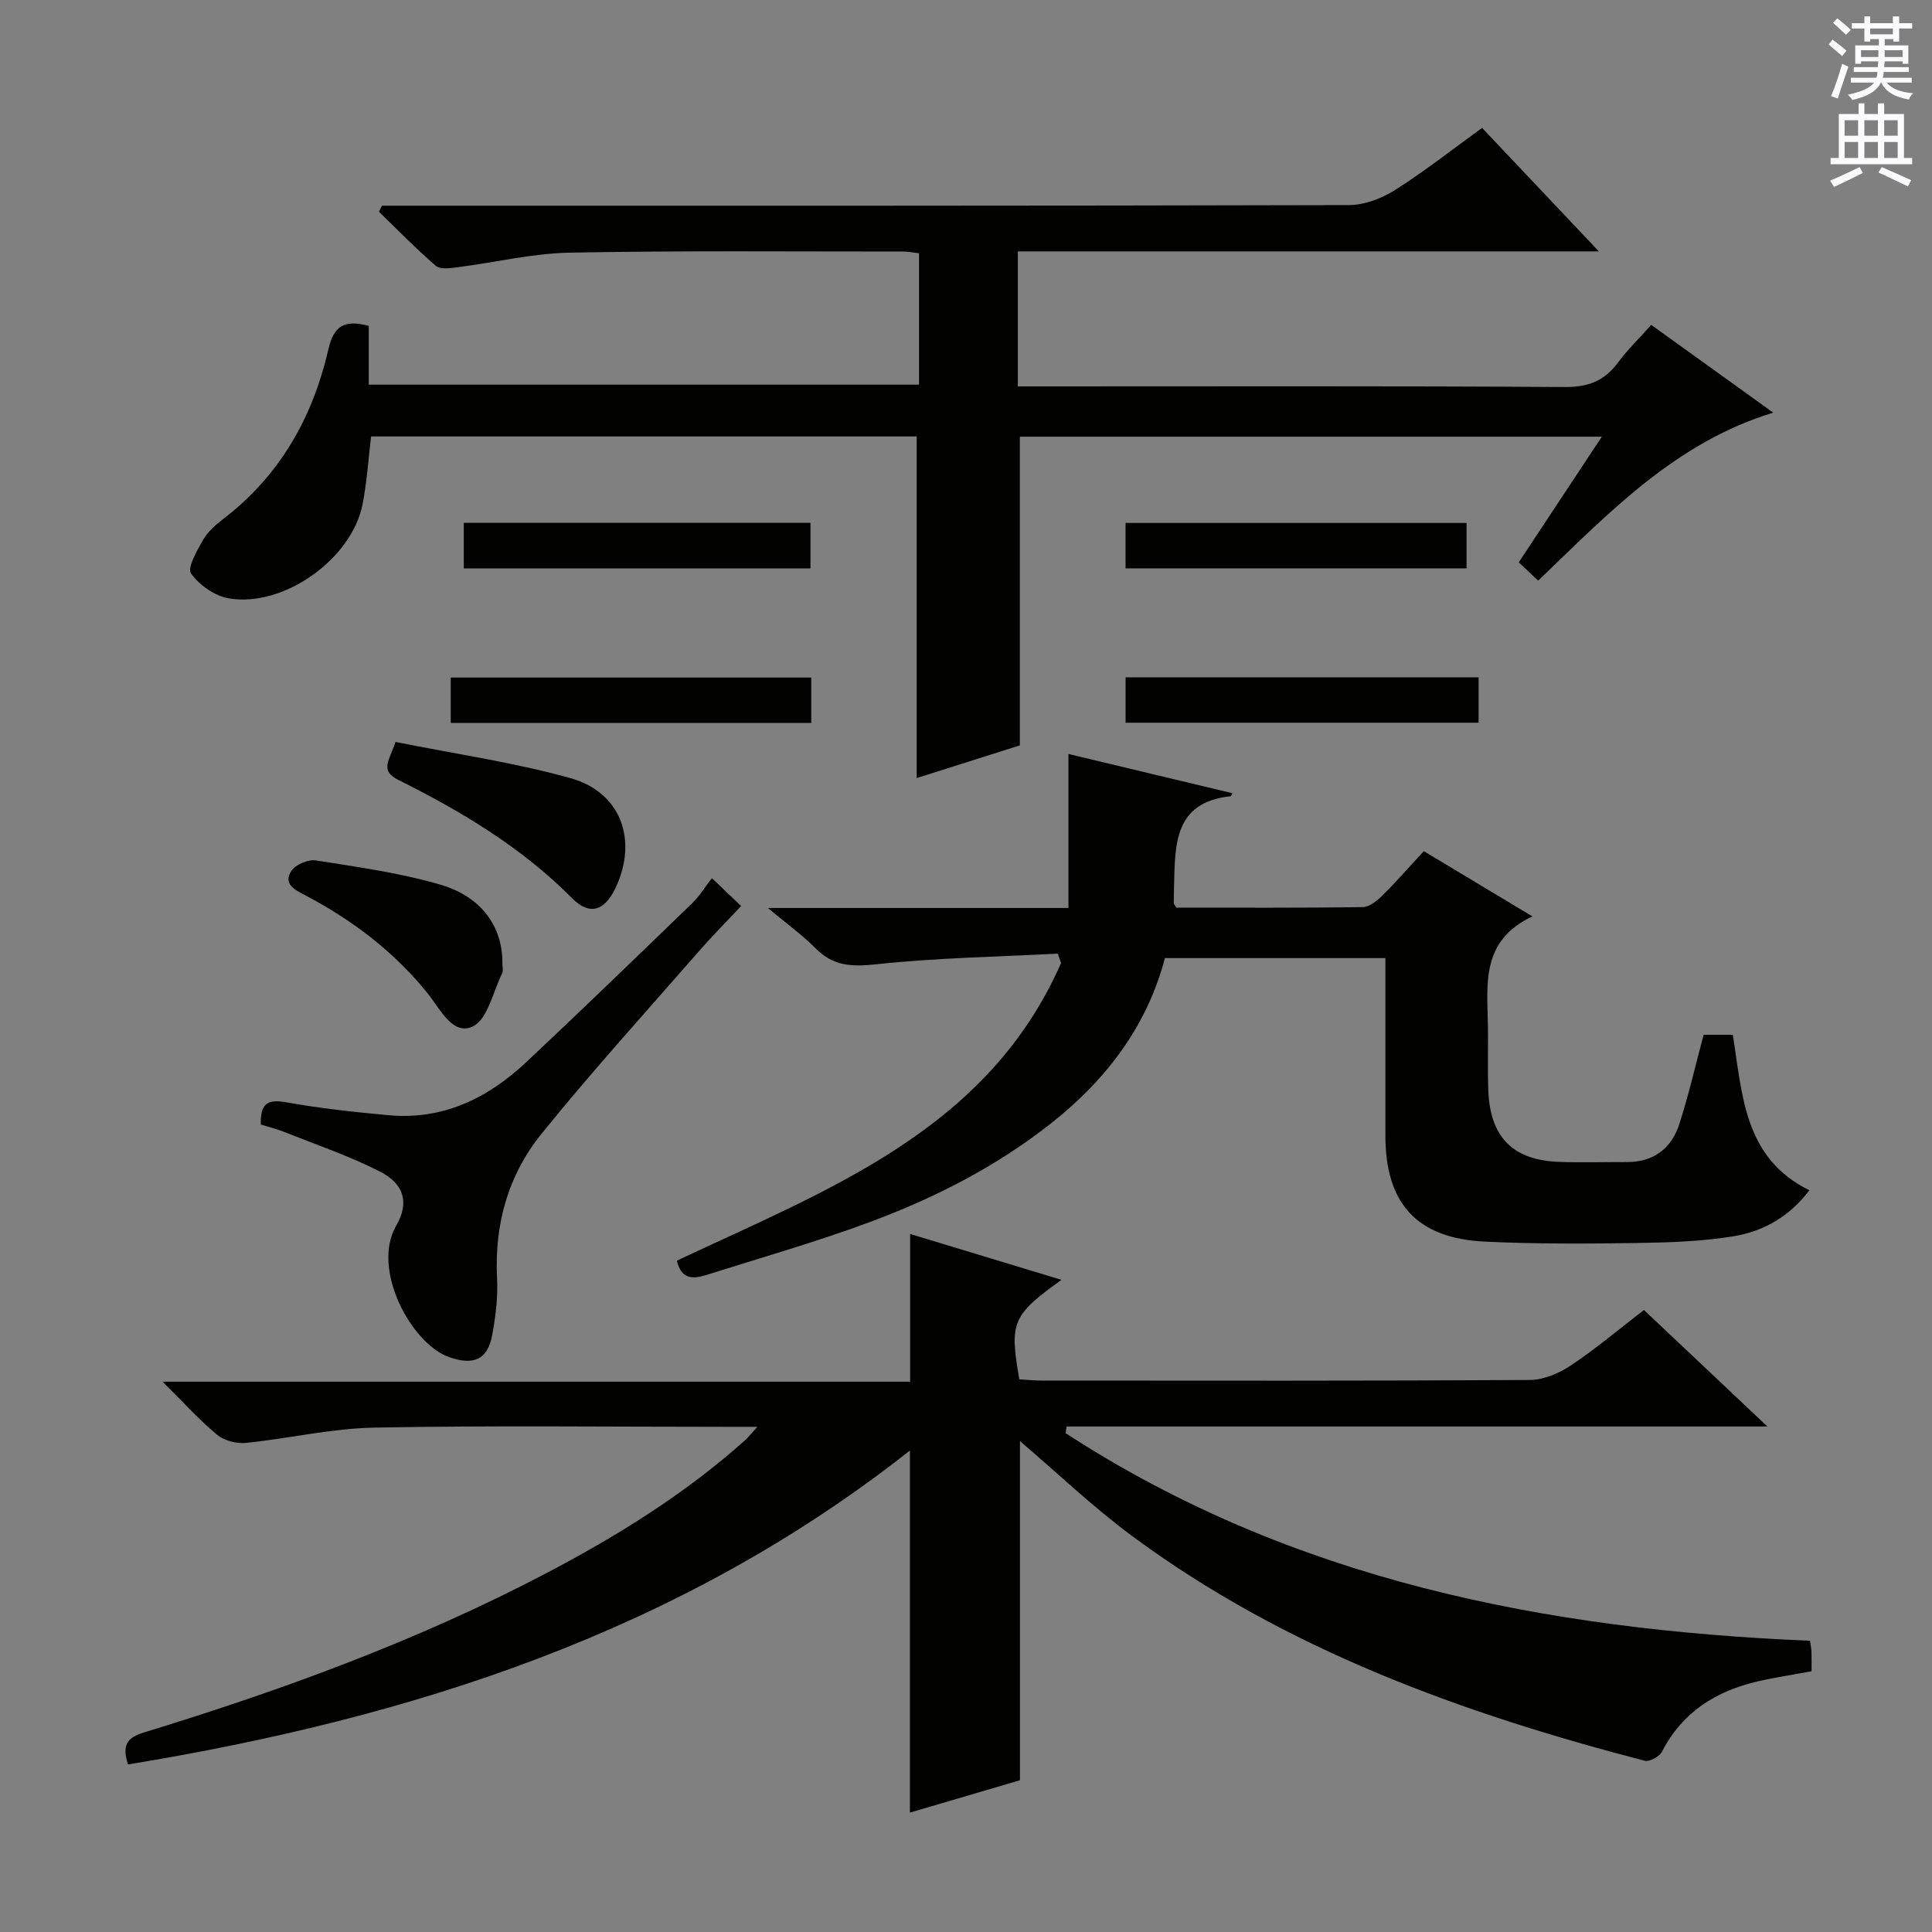 <svg enable-background="new 0 0 400 400" viewBox="0 0 400 400" xmlns="http://www.w3.org/2000/svg"><rect x="0" y="0" width="400" height="400" fill="#808080" stroke="none"/><g fill="#010100"><path d="m156.81 295.41c-2.82 0-4.58 0-6.33 0-24.33 0-48.66-.3-72.98.16-8.89.17-17.73 2.27-26.62 3.17-1.94.19-4.46-.47-5.93-1.69-3.69-3.06-6.93-6.66-11.3-10.98h154.78c0-10.39 0-20.11 0-30.59 10.26 3.11 20.57 6.23 31.34 9.5-10.22 7.34-10.8 8.74-8.73 20.6 1.51.08 3.11.25 4.71.25 33.66.02 67.32.08 100.98-.12 2.86-.02 6.06-1.38 8.5-3.01 5.11-3.4 9.82-7.39 15.13-11.48 8.22 7.76 16.36 15.44 25.56 24.12-49.23 0-97.17 0-145.11 0-.06.46-.11.92-.17 1.39 46.76 30.41 99.29 40.68 154.1 42.97.15 1.07.29 1.71.31 2.35.04 1.15.01 2.31.01 3.97-3.79.7-7.49 1.25-11.13 2.09-8.66 2.01-15.62 6.35-19.83 14.56-.52 1.01-2.58 2.14-3.58 1.88-37.85-9.86-74.32-23.01-106.14-46.54-8.12-6.01-15.47-13.05-23.21-19.65v70.22c-7.09 2.08-14.82 4.36-22.78 6.7 0-25.01 0-49.55 0-74.97-47.66 37.61-103.1 55.36-161.9 65-1.17-3.81-.42-5.48 3.25-6.6 28.62-8.77 56.68-19 83.26-32.94 14.77-7.75 28.9-16.5 41.38-27.69.56-.54 1.05-1.16 2.43-2.67z"/><path d="m76.35 67.47v12.17h113.93c0-8.97 0-17.89 0-27.2-1.18-.13-2.27-.36-3.36-.36-23 .01-46-.21-68.99.23-7.74.15-15.45 2.04-23.18 3.02-1.5.19-3.58.5-4.5-.28-4.11-3.53-7.89-7.43-11.79-11.2.2-.42.4-.84.61-1.26h5.75c64.83 0 129.65.04 194.48-.13 3.19-.01 6.74-1.36 9.48-3.09 6.14-3.88 11.87-8.4 18.07-12.89 7.95 8.41 15.65 16.55 24.18 25.57-40.84 0-80.4 0-120.3 0v27.95h5.81c35.83 0 71.66-.11 107.49.13 4.85.03 8.18-1.3 10.97-5.08 1.96-2.64 4.35-4.96 6.87-7.79 8.43 6.06 16.62 11.95 25.25 18.17-20.29 6.22-34.03 20.76-48.66 34.79-1.28-1.21-2.55-2.4-4.02-3.79 5.7-8.62 11.26-17.03 17.2-26.02-40.61 0-80.48 0-120.49 0v63.91c-6.61 2.1-14.09 4.47-21.36 6.77 0-23.66 0-47.04 0-70.73-37.35 0-74.93 0-112.96 0-.56 4.61-.85 9.38-1.76 14.03-2.21 11.29-16.23 21.38-27.64 19.51-2.91-.48-6.14-2.74-7.88-5.15-.83-1.15 1.22-4.72 2.46-6.91.95-1.67 2.53-3.11 4.09-4.3 11.8-8.99 18.67-21.1 21.9-35.29 1.08-4.58 3.1-6.19 8.35-4.78z"/><path d="m140.14 261.01c31.26-14.74 64.3-26.95 79.54-61.62-.23-.65-.45-1.3-.68-1.95-12.52.66-25.09.86-37.54 2.2-5.04.54-8.91.43-12.57-3.27-2.74-2.77-5.95-5.07-9.91-8.38h62.23c0-10.78 0-21.15 0-31.89 11.49 2.75 22.69 5.44 33.95 8.13-.19.34-.25.61-.35.62-11.87 1.24-11.5 10.15-11.74 18.69-.03 1.16-.05 2.33-.05 3.49 0 .13.15.26.56.89 12.63 0 25.59.07 38.54-.11 1.38-.02 2.97-1.3 4.07-2.39 2.94-2.91 5.67-6.04 8.59-9.2 7.65 4.6 14.57 8.76 22.49 13.51-10.77 5.06-9.34 14.11-9.21 22.73.07 4.5-.1 9 .09 13.5.41 9.56 5.16 14.27 14.69 14.6 4.66.16 9.33.02 14 .03 5.56.01 9.24-2.84 10.87-7.92 1.91-5.96 3.31-12.09 5.01-18.43h6.04c1.99 12.43 2.27 25.52 15.85 32.19-3.96 5.26-9.3 8.43-15.39 9.47-6.64 1.13-13.47 1.34-20.23 1.45-10.49.16-21.01.21-31.48-.28-14.16-.67-20.67-7.86-20.68-21.94 0-12.14 0-24.28 0-36.77-15.28 0-30.2 0-45.65 0-3.68 14.06-12.14 25.22-23.68 34.3-11.24 8.85-23.83 15.28-37.1 20.24-11.18 4.17-22.71 7.45-34.1 11.05-2.65.83-5.24 1.1-6.16-2.94z"/><path d="m54 232.82c-.13-4.32 1.38-5.3 5.22-4.61 6.99 1.26 14.09 2.02 21.17 2.68 11.21 1.04 20.5-3.44 28.44-10.87 11.64-10.91 23.1-22.02 34.57-33.11 1.42-1.37 2.46-3.13 3.99-5.1 2.43 2.32 4.06 3.87 6.05 5.77-3.05 3.26-6.05 6.29-8.85 9.49-10.91 12.51-22.09 24.81-32.51 37.71-6.87 8.5-9.73 18.7-9.17 29.82.2 3.94-.29 7.99-1.02 11.88-.96 5.09-3.91 6.2-8.79 4.54-7.93-2.69-16.29-18.26-11.08-27.24 2.81-4.84 1.59-8.71-3.41-11.25-6.32-3.21-13.11-5.52-19.71-8.16-1.52-.6-3.12-.99-4.9-1.55z"/><path d="m81.88 153.61c12.33 2.48 24.48 4.22 36.21 7.49 10.52 2.93 14.03 12.89 9.33 22.78-2.23 4.68-5.35 5.74-8.92 2.14-10.44-10.54-22.92-18.01-36.02-24.54-3.97-1.97-1.82-4.08-.6-7.87z"/><path d="m167.96 140.28v9.39c-24.81 0-49.53 0-74.64 0 0-2.94 0-5.99 0-9.39z"/><path d="m104.01 199.52c0 .67.23 1.44-.04 1.98-1.91 3.86-3.01 9.56-6.1 11.02-4.1 1.94-6.69-3.53-9.22-6.71-6.97-8.72-15.66-15.3-25.47-20.46-2.16-1.13-4.62-2.34-2.86-5.04.86-1.32 3.49-2.42 5.09-2.17 8.65 1.37 17.4 2.58 25.77 5.02 8.65 2.53 12.94 8.87 12.83 16.36z"/><path d="m233.04 149.63c0-3.22 0-6.16 0-9.4h73.09v9.4c-24.21 0-48.4 0-73.09 0z"/><path d="m96.02 117.69c0-3.25 0-6.19 0-9.44h71.78v9.44c-23.74 0-47.48 0-71.78 0z"/><path d="m233.03 117.67c0-3.19 0-6.12 0-9.4h70.6v9.4c-23.28 0-46.64 0-70.6 0z"/></g><path d="m378.6 9.2.8-1c.9.7 1.9 1.4 2.9 2.3l-.9 1.1c-1.1-.9-2-1.7-2.8-2.4zm.5 10.7c.9-2.1 1.6-4.3 2.3-6.7.4.2.8.4 1.3.6-.7 2.1-1.5 4.3-2.2 6.6zm.4-15.2.9-.9c1 .8 2 1.6 2.8 2.4l-1 1c-1-.9-1.9-1.8-2.7-2.5zm12.5-1.3h1.2v1.4h2.7v1.1h-2.7v2.7h-1.2v-.5h-1.8v1.3h4.9v3.8h-1.2v-.5h-3.7c0 .4-.1.9-.1 1.2h5.1v1h-5.2c0 .5-.1.9-.2 1.2h6v1h-5.2c1.1 1.3 2.9 2 5.5 2.2-.4.4-.7.8-.9 1.3-2.9-.5-4.8-1.6-5.7-3.5h-.1c-.8 1.7-2.7 2.9-5.9 3.6-.2-.4-.6-.8-.9-1.1 2.8-.6 4.6-1.4 5.4-2.5h-4.8v-1h5.3c.1-.3.2-.7.2-1.2h-4.9v-1h5c0-.4 0-.8.1-1.2h-3.6v.5h-1.2v-3.8h4.9v-1.3h-1.8v.5h-1.2v-2.7h-2.6v-1.1h2.6v-1.4h1.2v1.4h4.7v-1.4zm-6.7 8.4h3.6c0-.4 0-.9 0-1.4h-3.6zm1.9-4.7h4.7v-1.2h-4.7zm6.7 3.3h-3.7v1.4h3.7z" fill="#fbfafc"/><path d="m384.7 21.4h1.3v2.2h2.8v-2.2h1.3v2.2h4.1v9.1h1.7v1.3h-16.9v-1.3h1.7v-9.1h4.1v-2.2zm.3 13.2.7 1.2c-1.8.9-3.8 1.9-6 2.9-.2-.4-.5-.8-.8-1.3 2.4-1 4.4-2 6.1-2.8zm-3.1-6.5h2.8v-3.2h-2.8zm0 4.6h2.8v-3.3h-2.8zm4.1-4.6h2.8v-3.2h-2.8zm0 4.6h2.8v-3.3h-2.8zm3.6 1.9c2.1.9 4.1 1.8 6.1 2.7l-.7 1.3c-2.2-1.1-4.2-2-6.1-2.9zm3.3-9.7h-2.8v3.2h2.8zm-2.8 7.8h2.8v-3.3h-2.8z" fill="#fbfafc"/></svg>